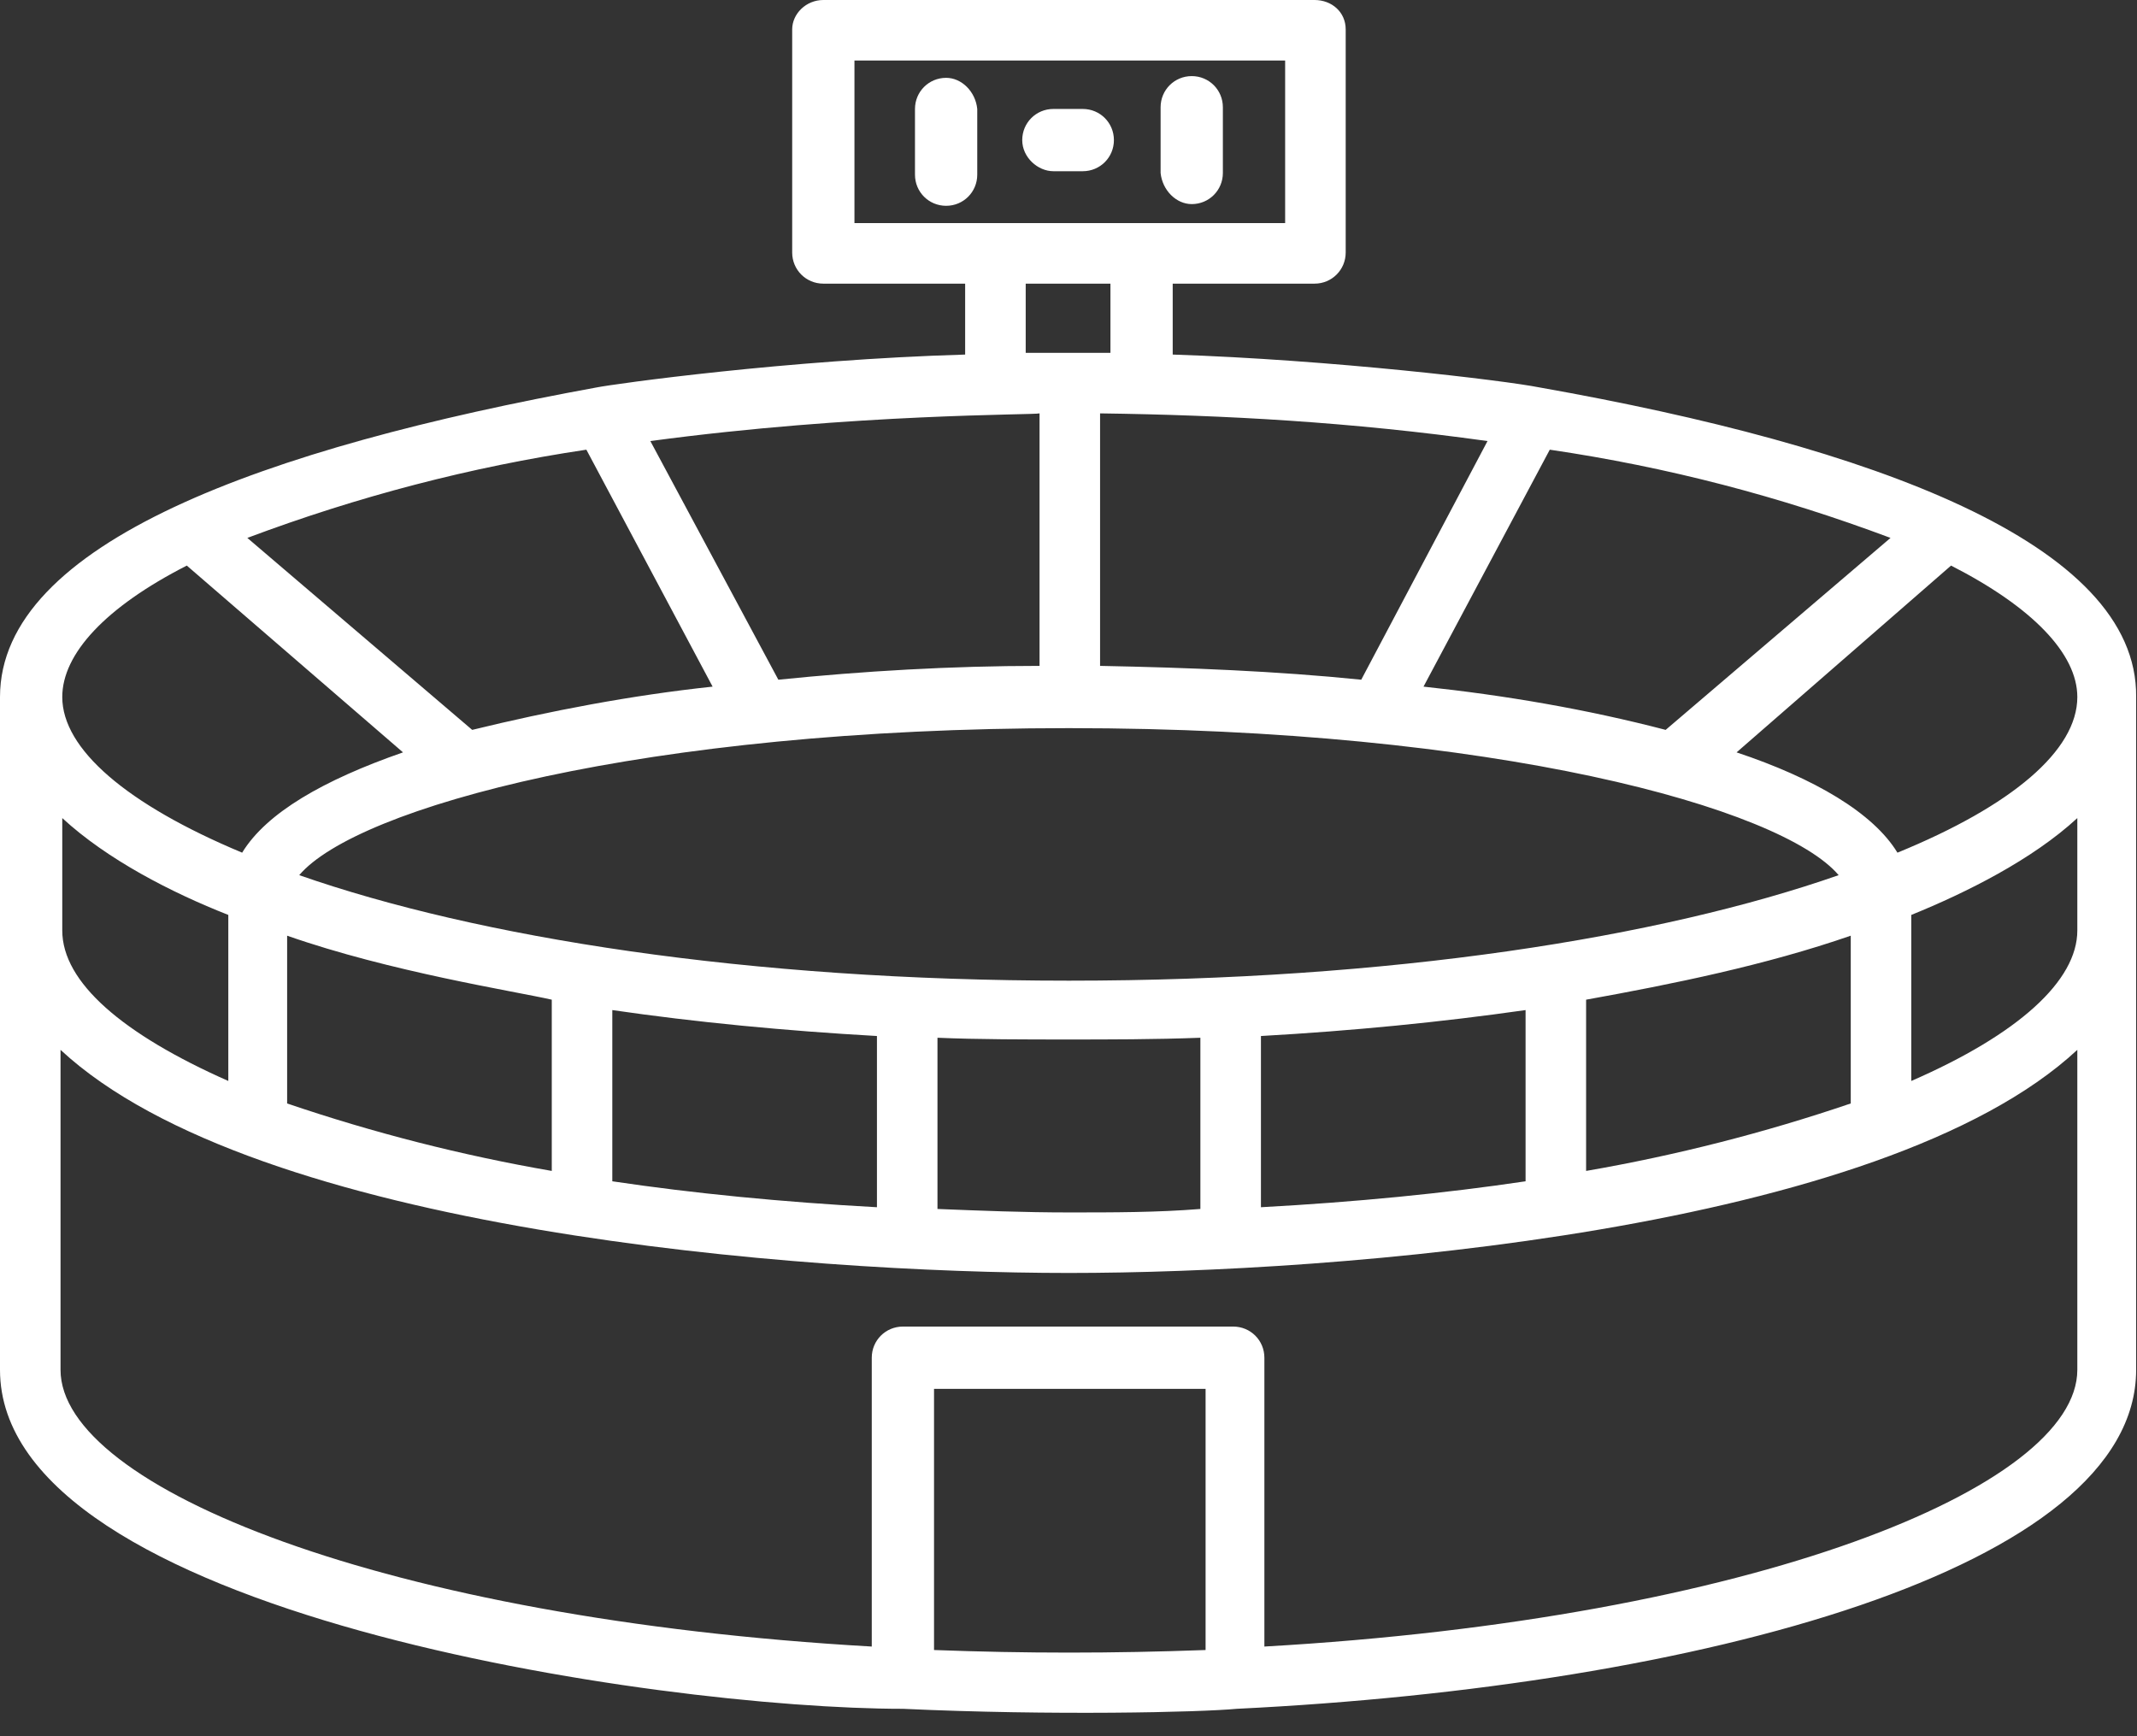 <svg width="80" height="65" viewBox="0 0 80 65" fill="none" xmlns="http://www.w3.org/2000/svg">
<rect x="0" y="0" width="80" height="65" fill="#333333" stroke="none"/>
<path d="M57.629 14.504C56.334 14.245 49.858 13.468 43.901 13.274V10.619H49.211C49.858 10.619 50.377 10.101 50.377 9.454V1.101C50.377 0.453 49.858 0 49.211 0H30.822C30.174 0 29.656 0.518 29.656 1.101V9.454C29.656 10.101 30.174 10.619 30.822 10.619H36.131V13.274C29.462 13.468 22.987 14.375 22.339 14.504C9.907 16.771 0 20.332 0 26.095V51.283C0 60.413 24.67 63.974 33.8 63.974C39.369 64.233 44.937 64.104 46.297 63.974C63.586 63.133 79.968 58.729 79.968 51.283V26.095C80.033 20.332 70.061 16.706 57.629 14.504ZM77.766 26.095C77.766 28.102 75.306 30.174 71.032 31.922C70.126 30.433 67.924 29.138 65.01 28.167L73.039 21.174C76.083 22.728 77.766 24.476 77.766 26.095ZM77.766 30.627V34.836C77.766 36.714 75.565 38.721 71.55 40.469V34.253C73.622 33.412 76.083 32.181 77.766 30.627ZM47.204 45.196V38.786C50.636 38.592 53.938 38.268 57.111 37.815V44.225C54.067 44.678 50.765 45.002 47.204 45.196ZM40.016 45.391C38.333 45.391 36.714 45.326 35.095 45.261V38.851C36.584 38.916 38.462 38.916 40.016 38.916C41.441 38.916 43.254 38.916 44.937 38.851V45.261C43.319 45.391 41.7 45.391 40.016 45.391ZM22.922 44.225V37.815C26.03 38.268 29.397 38.592 32.829 38.786V45.196C29.268 45.002 25.965 44.678 22.922 44.225ZM10.749 41.311V35.03C14.634 36.39 19.231 37.102 20.656 37.426V43.837C17.289 43.254 13.986 42.412 10.749 41.311ZM21.951 16.835L26.677 25.706C23.634 26.03 20.591 26.613 17.677 27.325L9.259 20.138C13.403 18.584 17.612 17.483 21.951 16.835ZM38.916 15.476V24.929C35.613 24.929 32.311 25.123 29.138 25.447L24.346 16.512C32.052 15.476 38.721 15.54 38.916 15.476ZM55.686 16.512L50.959 25.447C47.786 25.123 44.484 24.994 41.182 24.929V15.476C45.909 15.54 50.571 15.799 55.686 16.512ZM70.773 20.138L62.355 27.325C59.377 26.548 56.334 26.03 53.29 25.706L58.017 16.835C62.42 17.483 66.629 18.584 70.773 20.138ZM40.016 27.26C55.945 27.26 66.694 30.239 68.831 32.764C62.161 35.095 52.06 36.714 40.016 36.714C27.973 36.714 17.871 35.095 11.202 32.764C13.339 30.239 24.087 27.26 40.016 27.26ZM2.331 30.627C4.015 32.181 6.41 33.412 8.547 34.253V40.469C4.597 38.721 2.331 36.779 2.331 34.836V30.627ZM59.377 37.426C62.614 36.843 66.111 36.131 69.284 35.03V41.311C66.046 42.412 62.744 43.254 59.377 43.837V37.426ZM31.987 2.266H48.11V8.353H31.987V2.266ZM38.398 13.209V10.619H41.57V13.209H38.398ZM6.993 21.174L15.087 28.167C12.108 29.203 9.972 30.433 9.065 31.922C4.727 30.109 2.331 28.037 2.331 26.095C2.331 24.476 3.95 22.728 6.993 21.174ZM34.966 61.773V51.995H45.132V61.773C41.635 61.902 38.398 61.902 34.966 61.773ZM47.333 61.643V50.83C47.333 50.182 46.815 49.664 46.168 49.664H33.8C33.153 49.664 32.635 50.182 32.635 50.83V61.643C14.44 60.607 2.266 55.686 2.266 51.283V39.304C9.583 46.103 30.045 47.657 40.016 47.657C49.988 47.657 70.449 46.103 77.766 39.304V51.283C77.766 55.686 65.593 60.607 47.333 61.643Z" fill="white"/>
<path d="M35.419 2.914C34.771 2.914 34.253 3.432 34.253 4.079V6.54C34.253 7.187 34.771 7.705 35.419 7.705C36.066 7.705 36.584 7.187 36.584 6.54V4.079C36.52 3.432 36.002 2.914 35.419 2.914ZM44.614 7.641C45.261 7.641 45.779 7.123 45.779 6.475V4.015C45.779 3.367 45.261 2.849 44.614 2.849C43.966 2.849 43.448 3.367 43.448 4.015V6.475C43.513 7.123 44.031 7.641 44.614 7.641ZM39.434 6.41H40.534C41.182 6.41 41.7 5.892 41.7 5.245C41.7 4.597 41.182 4.079 40.534 4.079H39.434C38.786 4.079 38.268 4.597 38.268 5.245C38.268 5.892 38.851 6.41 39.434 6.41Z" fill="white"/>
</svg>
